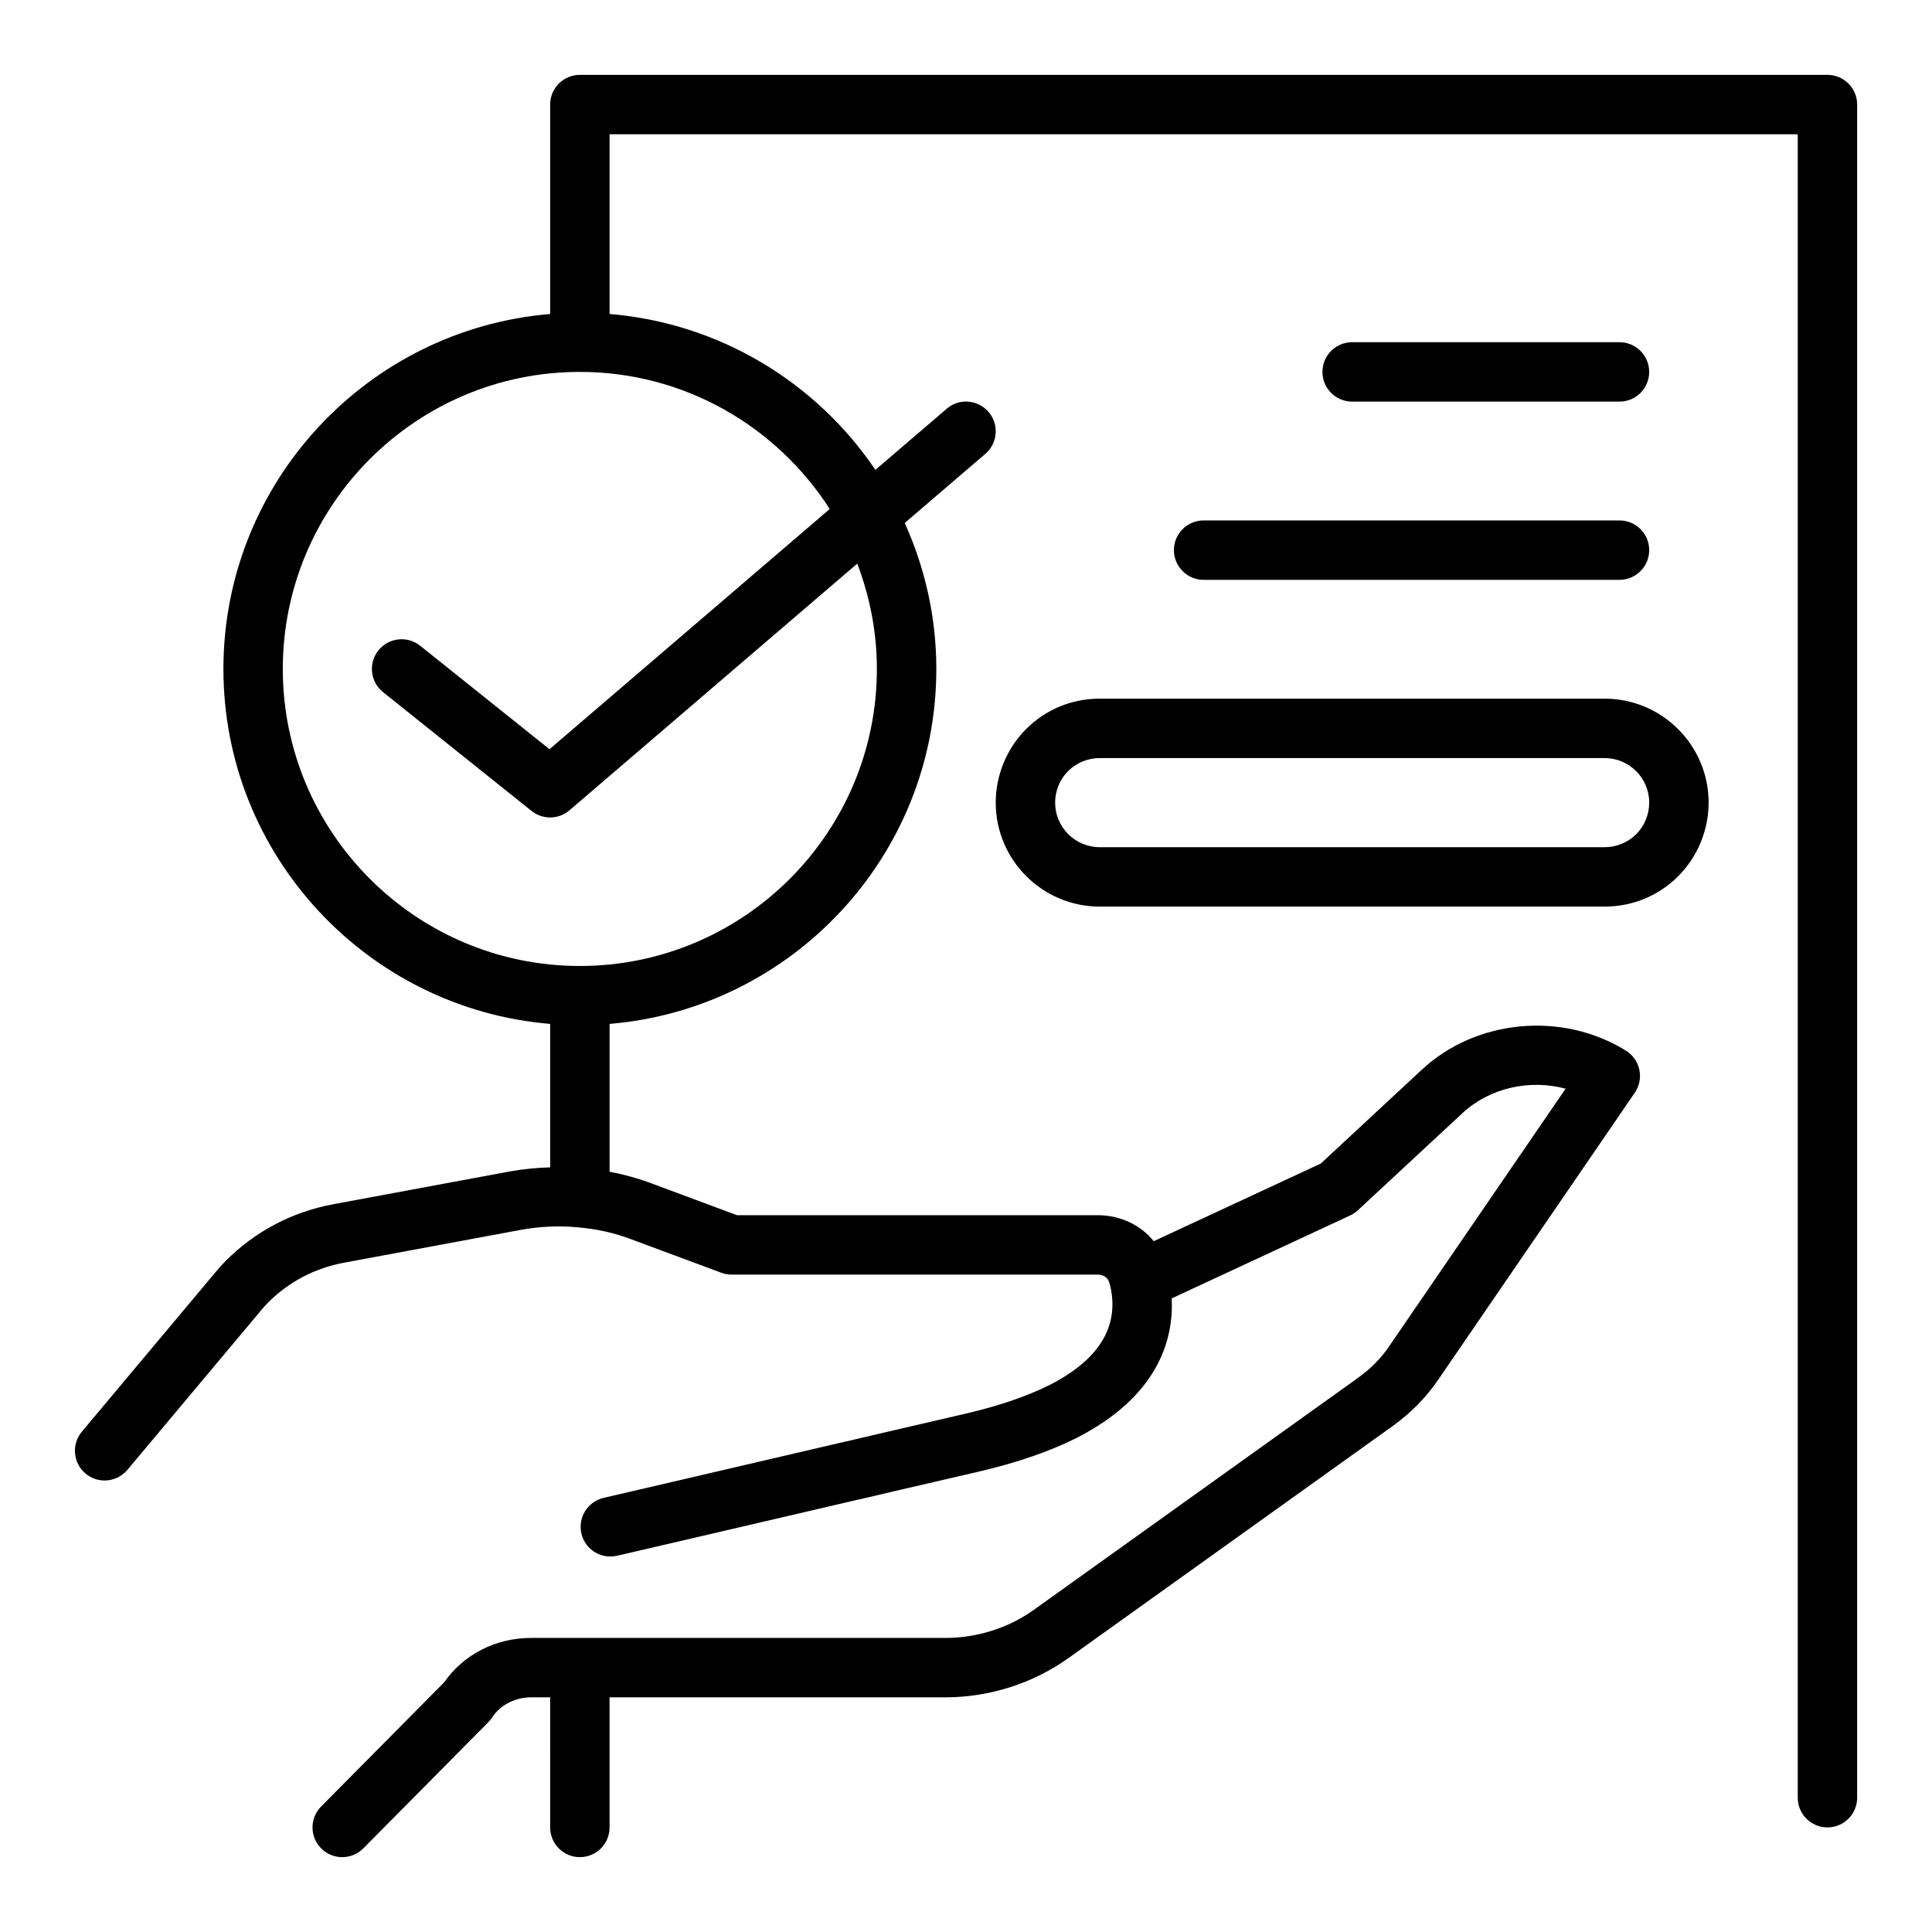 <?xml version="1.0" encoding="UTF-8"?>
<!-- Uploaded to: ICON Repo, www.svgrepo.com, Generator: ICON Repo Mixer Tools -->
<svg fill="#000000" width="800px" height="800px" version="1.1" viewBox="144 144 512 512" xmlns="http://www.w3.org/2000/svg">
 <g>
  <path d="m628.29 163.84h-330.62c-4.348 0-7.871 3.519-7.871 7.871v55.504c-48.406 4.023-86.59 44.633-86.59 94.066s38.184 90.043 86.594 94.066v38.016c-3.547 0.113-7.125 0.434-10.727 1.09l-46.57 8.648c-11.012 2.008-20.953 7.234-28.746 15.113-0.969 0.977-1.84 1.945-2.644 2.93l-35.426 42.273c-2.789 3.336-2.352 8.301 0.98 11.094 1.473 1.238 3.266 1.836 5.051 1.836 2.25 0 4.481-0.961 6.039-2.812l35.492-42.359c0.543-0.668 1.09-1.27 1.699-1.883 5.512-5.582 12.559-9.277 20.398-10.699l46.57-8.648c5.106-0.93 10.16-1.16 15.012-0.707 0.016 0 0.027-0.004 0.043-0.004s0.027 0.012 0.039 0.012c5.164 0.438 9.871 1.484 14.449 3.238l23.688 8.812c0.875 0.324 1.805 0.492 2.746 0.492h96.984c1.395 0 2.66 0.691 3.066 2.016 0.117 0.375 0.234 0.73 0.312 1.113 0.004 0.02 0.023 0.035 0.027 0.059 0.004 0.023-0.004 0.047 0 0.074 2.32 10.609-3.125 19.363-16.137 25.992-5.894 2.945-13.238 5.465-21.805 7.488l-12.281 2.844c-7.035 1.637-13.621 3.156-19.762 4.617-0.035 0.008-0.066-0.004-0.102 0.004-42.785 9.992-64.223 14.953-64.227 14.953-4.234 0.984-6.875 5.211-5.894 9.449 0.84 3.637 4.078 6.098 7.66 6.098 0.59 0 1.184-0.062 1.781-0.199 0 0 21.41-4.957 64.145-14.938 0.059-0.012 0.117-0.008 0.176-0.02 6.141-1.461 12.734-2.984 19.777-4.613l12.328-2.859c9.77-2.305 18.266-5.242 25.301-8.766 21.793-11.098 25.797-26.199 25.273-37.012l47.297-21.98c0.746-0.348 1.43-0.809 2.035-1.367l27.703-25.738c7.266-6.734 17.832-9.047 27.352-6.488l-46.711 68.188c-2.176 3.238-5.008 6.106-8.445 8.547l-85.801 61.398c-6.695 4.789-15.02 7.426-23.445 7.426l-96.836-0.004h-12.91c-9.363 0-17.906 4.375-23.039 11.754l-32.617 32.926c-3.059 3.09-3.035 8.07 0.055 11.133 1.531 1.52 3.535 2.281 5.539 2.281 2.027 0 4.055-0.777 5.594-2.328l33.141-33.457c0.379-0.383 0.719-0.809 1.016-1.262 2.117-3.273 6.074-5.305 10.316-5.305h5.039l-0.004 34.48c0 4.352 3.523 7.871 7.871 7.871s7.871-3.519 7.871-7.871v-34.48h88.953c11.68 0 23.258-3.684 32.605-10.363l85.789-61.391c4.965-3.535 9.125-7.766 12.324-12.516l52.031-75.961c1.215-1.777 1.648-3.973 1.207-6.082-0.445-2.098-1.734-3.938-3.562-5.066-16.898-10.461-39.641-8.348-54.055 5.019l-26.801 24.898-44.273 20.578c-3.453-4.273-8.863-6.887-14.879-6.887l-95.566 0.004-22.301-8.301c-3.66-1.391-7.496-2.469-11.469-3.215v-39.184c48.41-4.023 86.594-44.633 86.594-94.066 0-13.793-3.039-26.863-8.375-38.684l21.371-18.32c3.301-2.828 3.684-7.797 0.852-11.094-2.836-3.312-7.809-3.699-11.102-0.852l-18.891 16.191c-15.605-23.094-41.16-38.875-70.449-41.309v-47.629h314.88v440.83c0 4.352 3.523 7.871 7.871 7.871 4.348 0 7.871-3.519 7.871-7.871v-448.7c0-4.352-3.527-7.875-7.875-7.875zm-264.4 115.05-74.27 63.66-34.27-27.422c-3.387-2.715-8.344-2.16-11.062 1.23-2.719 3.398-2.168 8.348 1.23 11.07l39.359 31.488c1.438 1.145 3.176 1.719 4.914 1.719 1.824 0 3.652-0.629 5.125-1.898l76.266-65.371c3.309 8.691 5.203 18.074 5.203 27.91 0 43.402-35.312 78.719-78.719 78.719s-78.719-35.316-78.719-78.719 35.312-78.719 78.719-78.719c27.793 0 52.215 14.52 66.223 36.332z"/>
  <path d="m569.25 329.15h-133.82c-7.379 0-14.305 2.859-19.496 8.055-5.117 5.117-8.055 12.219-8.055 19.5 0 15.191 12.363 27.551 27.551 27.551h133.82c7.379 0 14.305-2.859 19.496-8.055 5.121-5.113 8.055-12.215 8.055-19.496 0.004-15.191-12.359-27.555-27.551-27.555zm8.367 35.918c-2.191 2.191-5.238 3.445-8.367 3.445h-133.82c-6.512 0-11.809-5.297-11.809-11.809 0-3.129 1.254-6.18 3.441-8.363 2.191-2.191 5.238-3.445 8.367-3.445h133.82c6.512 0 11.809 5.297 11.809 11.809 0 3.129-1.254 6.18-3.441 8.363z"/>
  <path d="m573.18 250.43c4.348 0 7.871-3.519 7.871-7.871 0-4.352-3.523-7.871-7.871-7.871h-70.848c-4.348 0-7.871 3.519-7.871 7.871 0 4.352 3.523 7.871 7.871 7.871z"/>
  <path d="m455.1 289.79c0 4.352 3.523 7.871 7.871 7.871h110.21c4.348 0 7.871-3.519 7.871-7.871 0-4.352-3.523-7.871-7.871-7.871h-110.21c-4.344 0-7.871 3.519-7.871 7.871z"/>
 </g>
</svg>